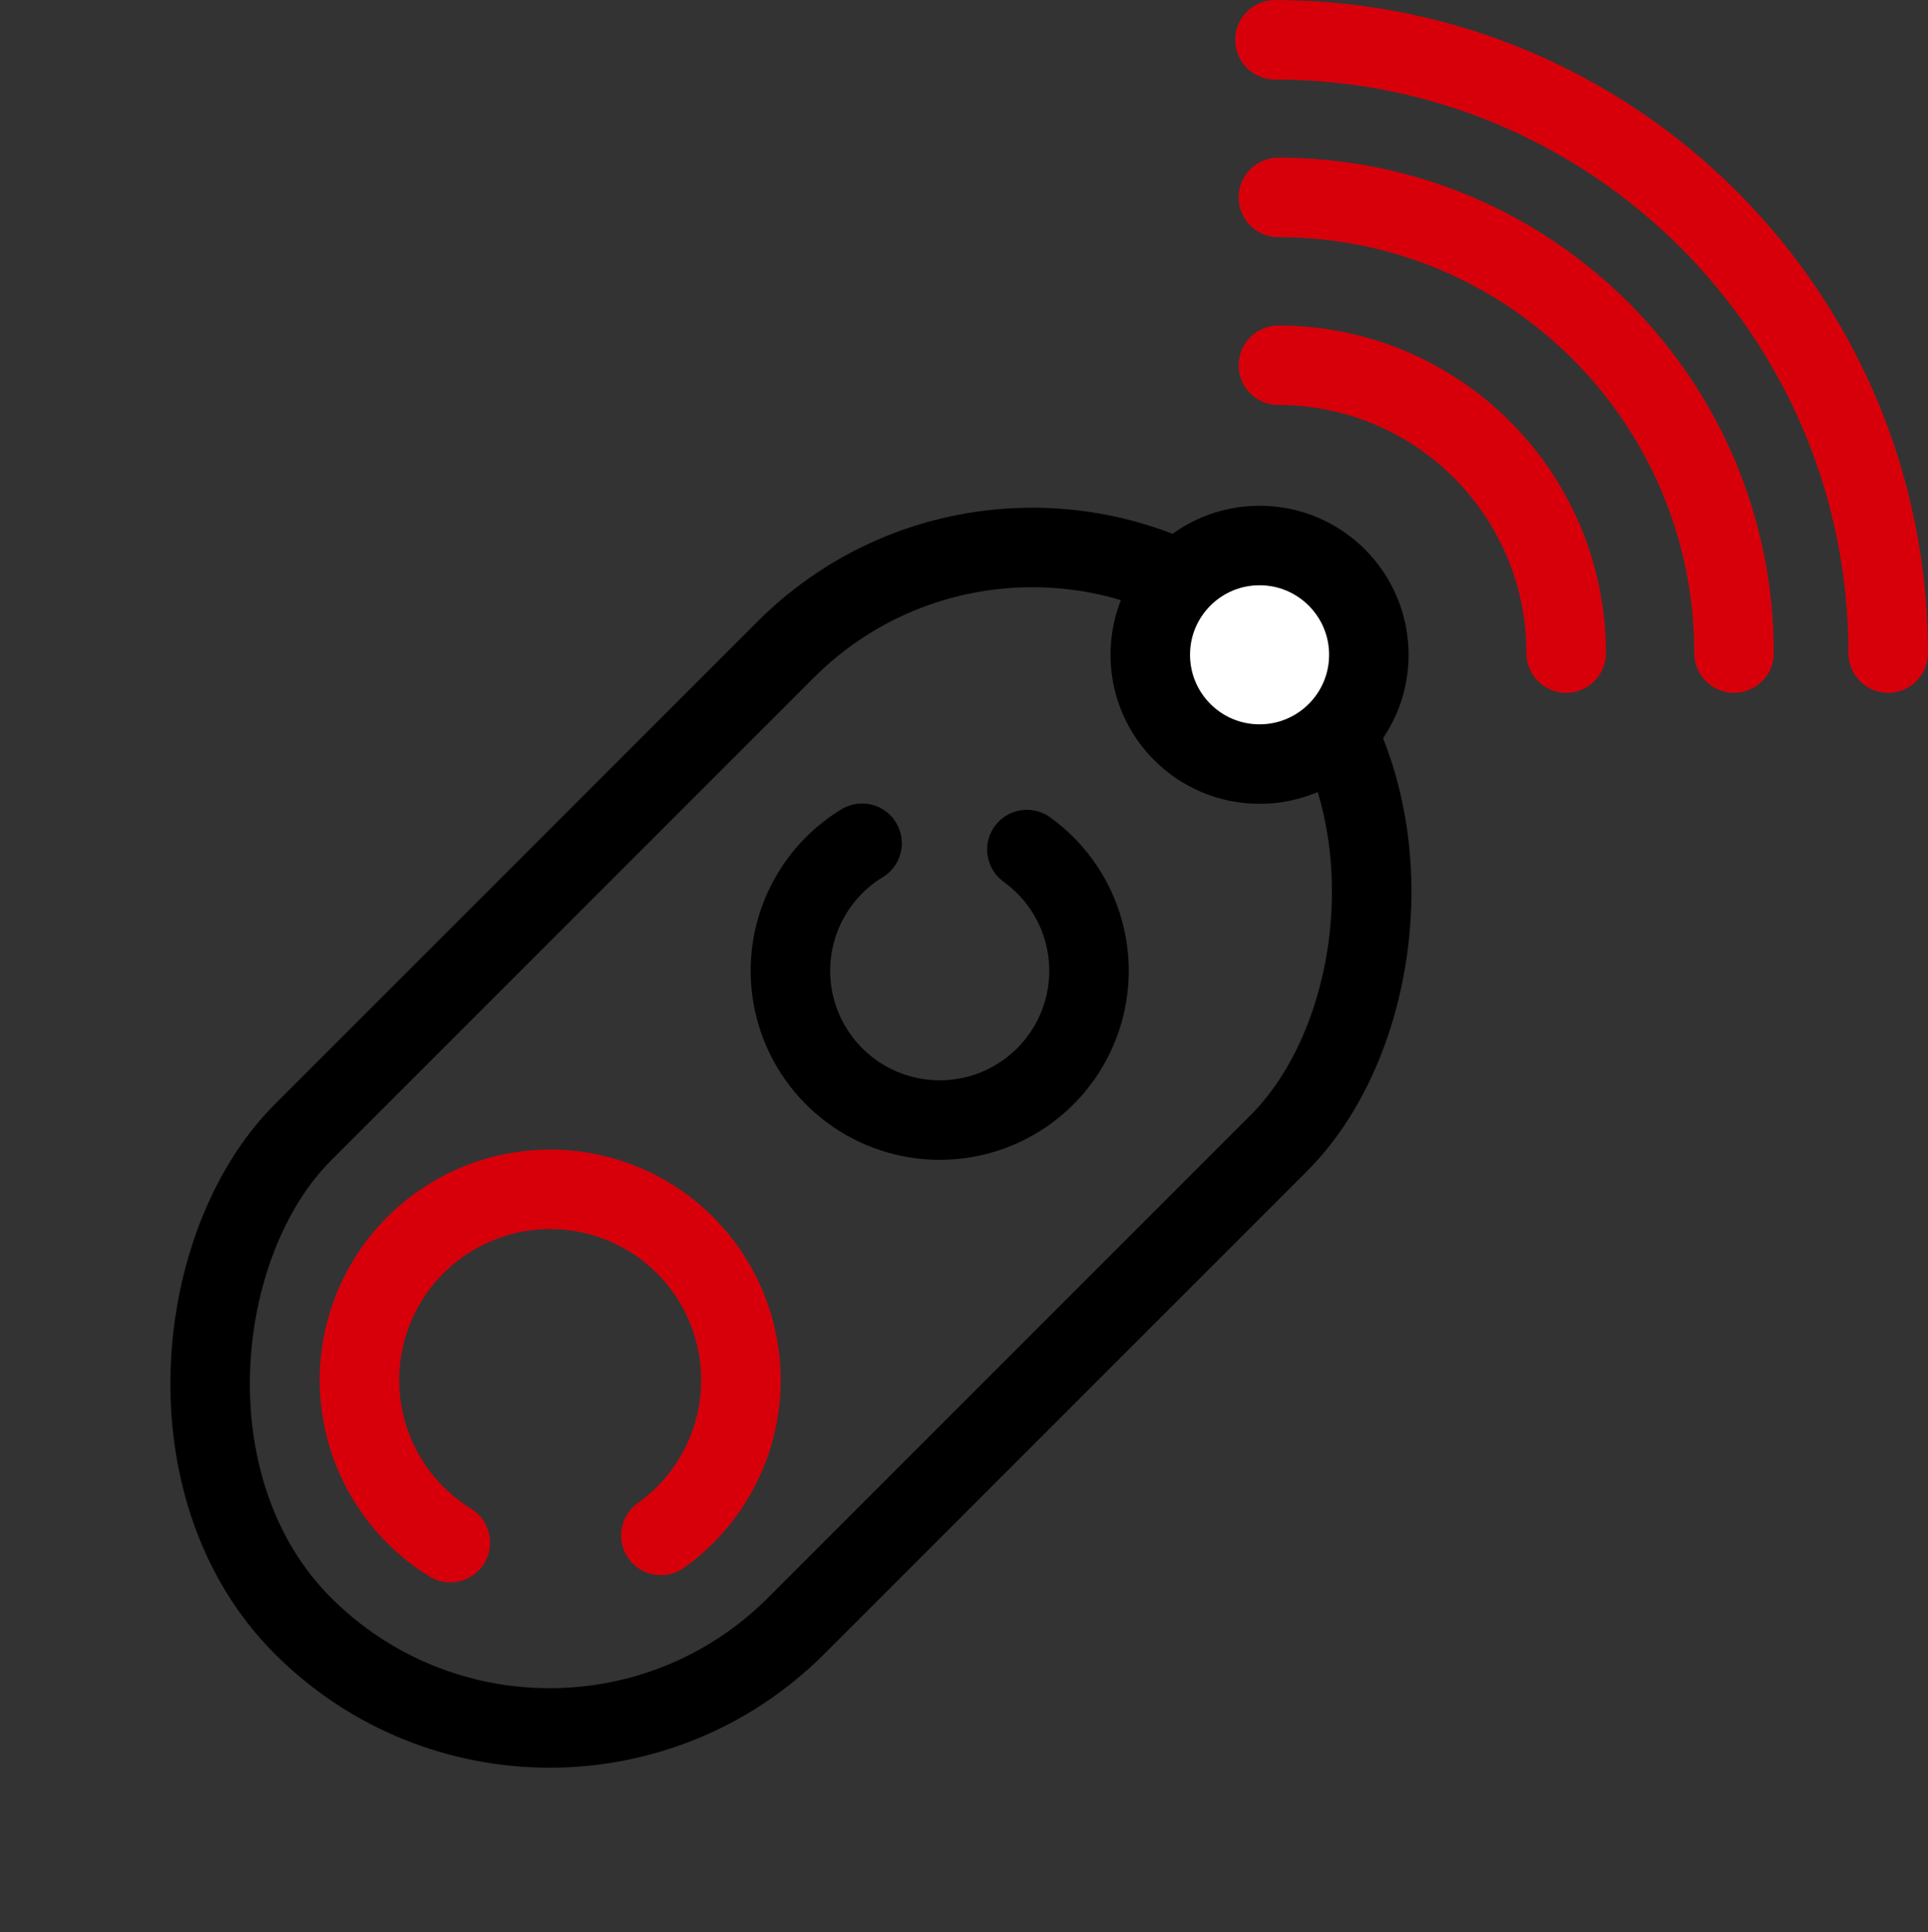 <svg width="485" height="486" viewBox="0 0 485 486" fill="none" xmlns="http://www.w3.org/2000/svg">
<rect x="0" y="0" width="485" height="486" fill="#333333" stroke="none"/>
<rect x="259.676" y="101.36" width="175.507" height="347.237" rx="87.754" transform="rotate(45 259.676 101.36)" stroke="black" stroke-width="20"/>
<circle cx="316.85" cy="164.704" r="27.491" fill="white" stroke="black" stroke-width="20"/>
<path d="M216.858 212.109C209.966 216.305 204.608 222.61 201.58 230.089C198.551 237.569 198.011 245.824 200.041 253.634C202.071 261.444 206.563 268.392 212.85 273.45C219.138 278.508 226.887 281.406 234.951 281.715C243.014 282.024 250.962 279.728 257.619 275.167C264.275 270.606 269.286 264.022 271.908 256.391C274.53 248.759 274.625 240.486 272.178 232.797C269.731 225.108 264.872 218.411 258.322 213.699" stroke="black" stroke-width="20" stroke-linecap="round"/>
<path d="M166.261 386.214C174.656 380.228 180.899 371.699 184.068 361.887C187.236 352.076 187.16 341.506 183.851 331.741C180.542 321.977 174.176 313.537 165.696 307.674C157.216 301.81 147.073 298.833 136.769 299.185C126.465 299.536 116.548 303.197 108.487 309.625C100.426 316.053 94.65 324.906 92.014 334.873C89.378 344.84 90.022 355.392 93.851 364.964C97.68 374.537 104.491 382.621 113.274 388.021" stroke="#D7000A" stroke-width="20" stroke-linecap="round"/>
<path d="M321.589 91.885V91.885C361.569 91.88 393.981 124.292 393.977 164.273V164.273" stroke="#D7000A" stroke-width="20" stroke-linecap="round"/>
<path d="M321.589 49.659V49.659C384.891 49.651 436.21 100.97 436.203 164.273V164.273" stroke="#D7000A" stroke-width="20" stroke-linecap="round"/>
<path d="M320.728 10.018V10.018C405.924 10.008 474.992 79.076 474.982 164.273V164.273" stroke="#D7000A" stroke-width="20" stroke-linecap="round"/>
</svg>
